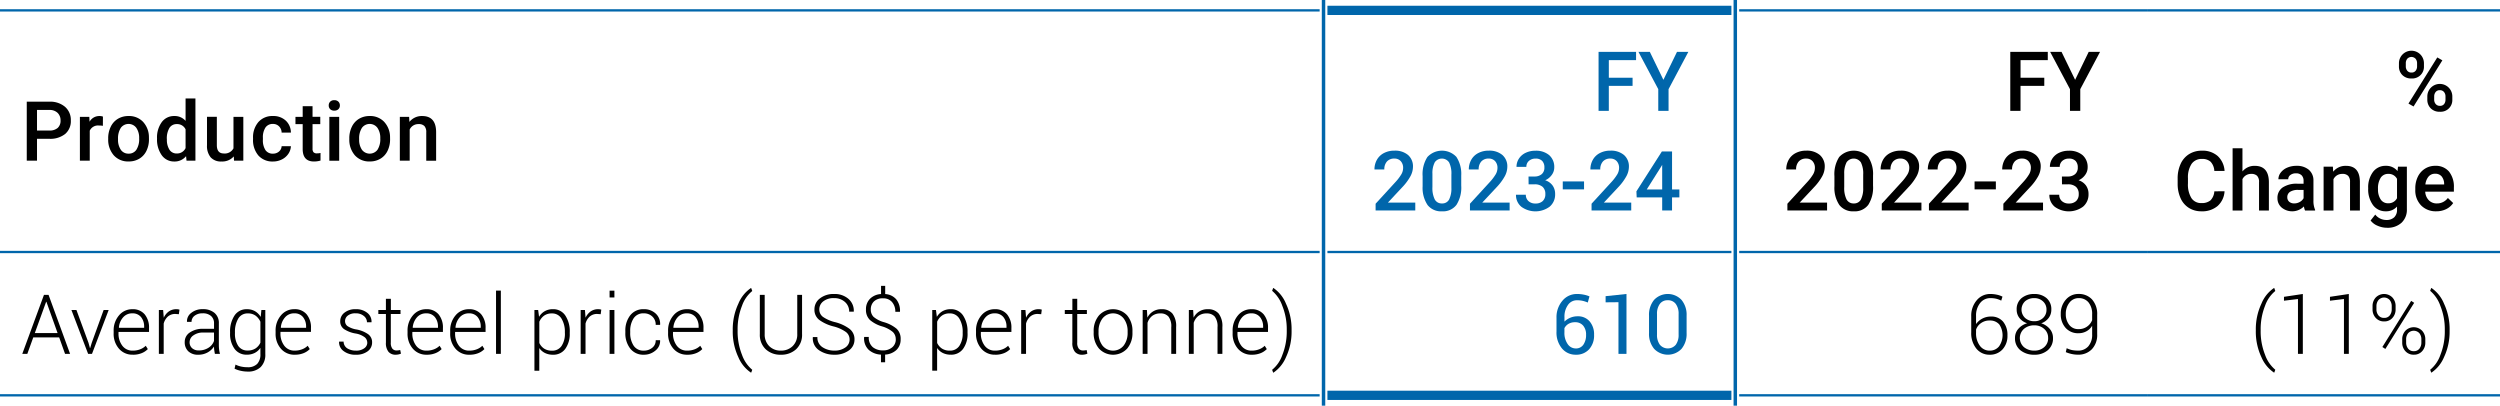 <svg xmlns="http://www.w3.org/2000/svg" xmlns:xlink="http://www.w3.org/1999/xlink" width="540" height="87.63" viewBox="0 0 540 87.63">
  <defs>
    <clipPath id="clip-path">
      <rect id="Rectangle_66836" data-name="Rectangle 66836" width="540" height="87.63" fill="none"/>
    </clipPath>
  </defs>
  <g id="Group_150566" data-name="Group 150566" transform="translate(-128 -3422)">
    <g id="Group_150368" data-name="Group 150368" transform="translate(128 3422)">
      <g id="Group_150359" data-name="Group 150359" transform="translate(0 0)">
        <g id="Group_150358" data-name="Group 150358" clip-path="url(#clip-path)">
          <line id="Line_1073" data-name="Line 1073" x2="285.042" transform="translate(0 2.241)" fill="none" stroke="#0066ab" stroke-miterlimit="10" stroke-width="0.5"/>
        </g>
      </g>
      <line id="Line_1074" data-name="Line 1074" x2="88.101" transform="translate(375.664 2.241)" fill="none" stroke="#0066ab" stroke-miterlimit="10" stroke-width="0.5"/>
      <g id="Group_150361" data-name="Group 150361" transform="translate(0 0)">
        <g id="Group_150360" data-name="Group 150360" clip-path="url(#clip-path)">
          <line id="Line_1075" data-name="Line 1075" x2="285.042" transform="translate(0 54.433)" fill="none" stroke="#0066ab" stroke-miterlimit="10" stroke-width="0.5"/>
        </g>
      </g>
      <line id="Line_1076" data-name="Line 1076" x2="88.101" transform="translate(375.664 54.433)" fill="none" stroke="#0066ab" stroke-miterlimit="10" stroke-width="0.5"/>
      <g id="Group_150363" data-name="Group 150363" transform="translate(0 0)">
        <g id="Group_150362" data-name="Group 150362" clip-path="url(#clip-path)">
          <line id="Line_1077" data-name="Line 1077" x2="87.26" transform="translate(286.723 2.241)" fill="none" stroke="#0066ab" stroke-miterlimit="10" stroke-width="2"/>
          <line id="Line_1078" data-name="Line 1078" y1="54.431" transform="translate(285.882 0.001)" fill="none" stroke="#0066ab" stroke-miterlimit="10" stroke-width="0.75"/>
          <line id="Line_1079" data-name="Line 1079" y1="54.431" transform="translate(374.824 0.001)" fill="none" stroke="#0066ab" stroke-miterlimit="10" stroke-width="0.75"/>
        </g>
      </g>
      <line id="Line_1080" data-name="Line 1080" x2="87.26" transform="translate(286.723 54.433)" fill="none" stroke="#0066ab" stroke-miterlimit="10" stroke-width="0.5"/>
      <g id="Group_150365" data-name="Group 150365" transform="translate(0 0)">
        <g id="Group_150364" data-name="Group 150364" clip-path="url(#clip-path)">
          <line id="Line_1081" data-name="Line 1081" x2="76.236" transform="translate(463.765 2.241)" fill="none" stroke="#0066ab" stroke-miterlimit="10" stroke-width="0.5"/>
          <line id="Line_1082" data-name="Line 1082" y1="33.199" transform="translate(285.882 54.431)" fill="none" stroke="#0066ab" stroke-miterlimit="10" stroke-width="0.75"/>
          <line id="Line_1083" data-name="Line 1083" y1="33.199" transform="translate(374.824 54.431)" fill="none" stroke="#0066ab" stroke-miterlimit="10" stroke-width="0.75"/>
          <line id="Line_1084" data-name="Line 1084" x2="76.236" transform="translate(463.765 54.433)" fill="none" stroke="#0066ab" stroke-miterlimit="10" stroke-width="0.5"/>
          <line id="Line_1085" data-name="Line 1085" x2="285.042" transform="translate(0 85.389)" fill="none" stroke="#0066ab" stroke-miterlimit="10" stroke-width="0.5"/>
        </g>
      </g>
      <line id="Line_1086" data-name="Line 1086" x2="88.101" transform="translate(375.664 85.389)" fill="none" stroke="#0066ab" stroke-miterlimit="10" stroke-width="0.5"/>
      <g id="Group_150367" data-name="Group 150367" transform="translate(0 0)">
        <g id="Group_150366" data-name="Group 150366" clip-path="url(#clip-path)">
          <line id="Line_1087" data-name="Line 1087" x2="76.236" transform="translate(463.765 85.389)" fill="none" stroke="#0066ab" stroke-miterlimit="10" stroke-width="0.5"/>
          <line id="Line_1088" data-name="Line 1088" x2="87.26" transform="translate(286.723 85.389)" fill="none" stroke="#0066ab" stroke-miterlimit="10" stroke-width="2"/>
          <path id="Path_11223" data-name="Path 11223" d="M4.793,17.819v4.727H2.579V9.8H7.454a4.932,4.932,0,0,1,3.393,1.112A3.741,3.741,0,0,1,12.1,13.857a3.623,3.623,0,0,1-1.23,2.92,5.171,5.171,0,0,1-3.445,1.042Zm0-1.786h2.66a2.622,2.622,0,0,0,1.8-.556,2.045,2.045,0,0,0,.623-1.607,2.2,2.2,0,0,0-.632-1.65,2.419,2.419,0,0,0-1.732-.634H4.793Z" transform="translate(3.201 12.163)"/>
          <path id="Path_11224" data-name="Path 11224" d="M12.665,13.3a5.228,5.228,0,0,0-.867-.069,1.953,1.953,0,0,0-1.97,1.121v6.477H7.7V11.358H9.732l.054,1.058a2.4,2.4,0,0,1,2.136-1.233,2.014,2.014,0,0,1,.753.121Z" transform="translate(9.558 13.88)"/>
          <path id="Path_11225" data-name="Path 11225" d="M10.427,16.006a5.586,5.586,0,0,1,.551-2.508,4.021,4.021,0,0,1,1.549-1.717,4.375,4.375,0,0,1,2.295-.6,4.134,4.134,0,0,1,3.111,1.233,4.857,4.857,0,0,1,1.293,3.274l.007.5a5.635,5.635,0,0,1-.538,2.5,3.985,3.985,0,0,1-1.54,1.708,4.392,4.392,0,0,1-2.315.6,4.108,4.108,0,0,1-3.209-1.333,5.105,5.105,0,0,1-1.2-3.559Zm2.127.184a3.807,3.807,0,0,0,.605,2.288,1.957,1.957,0,0,0,1.681.829,1.945,1.945,0,0,0,1.676-.84,4.224,4.224,0,0,0,.6-2.461,3.78,3.78,0,0,0-.616-2.277,2.082,2.082,0,0,0-3.333-.013,4.147,4.147,0,0,0-.612,2.474" transform="translate(12.942 13.88)"/>
          <path id="Path_11226" data-name="Path 11226" d="M15.134,18.129a5.628,5.628,0,0,1,1.015-3.514,3.249,3.249,0,0,1,2.723-1.327A3.084,3.084,0,0,1,21.3,14.339V9.487h2.129V22.936H21.506l-.1-.982a3.144,3.144,0,0,1-2.55,1.156,3.24,3.24,0,0,1-2.692-1.34,5.835,5.835,0,0,1-1.026-3.642m2.127.184a3.95,3.95,0,0,0,.554,2.255,1.8,1.8,0,0,0,1.58.809A2.007,2.007,0,0,0,21.3,20.213V16.168a1.983,1.983,0,0,0-1.892-1.139,1.817,1.817,0,0,0-1.591.818,4.37,4.37,0,0,0-.56,2.465" transform="translate(18.784 11.775)"/>
          <path id="Path_11227" data-name="Path 11227" d="M25.737,19.806a3.3,3.3,0,0,1-2.66,1.1,2.946,2.946,0,0,1-2.335-.9A3.842,3.842,0,0,1,19.95,17.4V11.26h2.127v6.112q0,1.805,1.5,1.8a2.105,2.105,0,0,0,2.093-1.112v-6.8h2.127v9.473H25.788Z" transform="translate(24.761 13.976)"/>
          <path id="Path_11228" data-name="Path 11228" d="M28.68,19.307A1.923,1.923,0,0,0,30,18.843a1.594,1.594,0,0,0,.56-1.147h2a3.116,3.116,0,0,1-.551,1.652,3.609,3.609,0,0,1-1.4,1.212,4.19,4.19,0,0,1-1.907.446,4.051,4.051,0,0,1-3.153-1.286,5.111,5.111,0,0,1-1.163-3.555v-.22a5.02,5.02,0,0,1,1.156-3.463,4,4,0,0,1,3.151-1.3,3.885,3.885,0,0,1,2.752.984,3.52,3.52,0,0,1,1.116,2.589h-2a1.955,1.955,0,0,0-.556-1.34,1.793,1.793,0,0,0-1.327-.524,1.869,1.869,0,0,0-1.593.749,3.813,3.813,0,0,0-.569,2.27v.343a3.886,3.886,0,0,0,.556,2.3,1.873,1.873,0,0,0,1.607.758" transform="translate(30.272 13.88)"/>
          <path id="Path_11229" data-name="Path 11229" d="M32.165,10.234v2.3h1.67v1.576h-1.67V19.4a1.158,1.158,0,0,0,.213.782.984.984,0,0,0,.764.242,3.307,3.307,0,0,0,.746-.087v1.645a5.236,5.236,0,0,1-1.4.2q-2.454,0-2.452-2.705V14.111h-1.56V12.536h1.56v-2.3Z" transform="translate(35.344 12.702)"/>
          <path id="Path_11230" data-name="Path 11230" d="M31.682,10.794a1.121,1.121,0,0,1,.312-.814,1.176,1.176,0,0,1,.888-.325,1.2,1.2,0,0,1,.894.325,1.123,1.123,0,0,1,.314.814,1.1,1.1,0,0,1-.314.8,1.2,1.2,0,0,1-.894.318,1.182,1.182,0,0,1-.888-.318,1.1,1.1,0,0,1-.312-.8m2.259,11.934H31.814V13.254h2.127Z" transform="translate(39.323 11.984)"/>
          <path id="Path_11231" data-name="Path 11231" d="M33.666,16.006a5.586,5.586,0,0,1,.551-2.508,4.021,4.021,0,0,1,1.549-1.717,4.375,4.375,0,0,1,2.295-.6,4.134,4.134,0,0,1,3.111,1.233,4.857,4.857,0,0,1,1.293,3.274l.007.5a5.635,5.635,0,0,1-.538,2.5,3.985,3.985,0,0,1-1.54,1.708,4.392,4.392,0,0,1-2.315.6A4.108,4.108,0,0,1,34.87,19.67a5.105,5.105,0,0,1-1.2-3.559Zm2.127.184a3.807,3.807,0,0,0,.605,2.288,2.105,2.105,0,0,0,3.357-.011,4.224,4.224,0,0,0,.6-2.461,3.78,3.78,0,0,0-.616-2.277,2.082,2.082,0,0,0-3.333-.013,4.147,4.147,0,0,0-.612,2.474" transform="translate(41.785 13.88)"/>
          <path id="Path_11232" data-name="Path 11232" d="M40.541,11.358l.061,1.094a3.412,3.412,0,0,1,2.759-1.269q2.958,0,3.012,3.389v6.26H44.243V14.693a1.942,1.942,0,0,0-.388-1.333,1.645,1.645,0,0,0-1.275-.435,2.049,2.049,0,0,0-1.916,1.165v6.741H38.535V11.358Z" transform="translate(47.829 13.88)"/>
          <path id="Path_11233" data-name="Path 11233" d="M161.411,12.345h-5.13v5.4h-2.214V5h8.1V6.787h-5.883v3.79h5.13Z" transform="translate(191.223 6.207)" fill="#0066ab"/>
          <path id="Path_11234" data-name="Path 11234" d="M163.3,11.04,166.236,5h2.45l-4.272,8.053v4.693h-2.223V13.053L157.91,5h2.459Z" transform="translate(195.994 6.206)" fill="#0066ab"/>
          <path id="Path_11235" data-name="Path 11235" d="M141.285,27.444h-8.57V25.982l4.245-4.633a10.487,10.487,0,0,0,1.309-1.71,2.756,2.756,0,0,0,.39-1.381,2.1,2.1,0,0,0-.511-1.47,1.787,1.787,0,0,0-1.381-.56,2.044,2.044,0,0,0-1.6.63,2.485,2.485,0,0,0-.569,1.726h-2.129a4.193,4.193,0,0,1,.531-2.1,3.648,3.648,0,0,1,1.515-1.448,4.8,4.8,0,0,1,2.27-.518,4.322,4.322,0,0,1,2.929.932,3.239,3.239,0,0,1,1.071,2.58,4.378,4.378,0,0,1-.538,2,11.429,11.429,0,0,1-1.764,2.378l-3.117,3.335h5.919Z" transform="translate(164.416 18.023)" fill="#0066ab"/>
          <path id="Path_11236" data-name="Path 11236" d="M145.451,22.076a6.951,6.951,0,0,1-1.029,4.146,3.625,3.625,0,0,1-3.129,1.4,3.683,3.683,0,0,1-3.113-1.36,6.65,6.65,0,0,1-1.071-4.032V20.021a6.843,6.843,0,0,1,1.029-4.124,4.286,4.286,0,0,1,6.26-.036,6.66,6.66,0,0,1,1.053,4.009Zm-2.127-2.38a5.39,5.39,0,0,0-.491-2.631,1.873,1.873,0,0,0-3.091-.043,5,5,0,0,0-.515,2.472v2.889a5.527,5.527,0,0,0,.5,2.663,1.674,1.674,0,0,0,1.567.874,1.648,1.648,0,0,0,1.515-.809,5.236,5.236,0,0,0,.516-2.535Z" transform="translate(170.176 18.023)" fill="#0066ab"/>
          <path id="Path_11237" data-name="Path 11237" d="M150.378,27.444h-8.57V25.982l4.245-4.633a10.491,10.491,0,0,0,1.309-1.71,2.756,2.756,0,0,0,.39-1.381,2.1,2.1,0,0,0-.511-1.47,1.787,1.787,0,0,0-1.381-.56,2.044,2.044,0,0,0-1.6.63,2.485,2.485,0,0,0-.569,1.726h-2.129a4.193,4.193,0,0,1,.531-2.1,3.648,3.648,0,0,1,1.515-1.448,4.8,4.8,0,0,1,2.27-.518,4.322,4.322,0,0,1,2.929.932,3.239,3.239,0,0,1,1.071,2.58,4.378,4.378,0,0,1-.538,2,11.431,11.431,0,0,1-1.764,2.378l-3.117,3.335h5.919Z" transform="translate(175.702 18.023)" fill="#0066ab"/>
          <path id="Path_11238" data-name="Path 11238" d="M148.824,20.1h1.3a2.3,2.3,0,0,0,1.553-.509,1.806,1.806,0,0,0,.574-1.443,1.975,1.975,0,0,0-.477-1.414,1.912,1.912,0,0,0-1.457-.5,2.034,2.034,0,0,0-1.41.5,1.652,1.652,0,0,0-.551,1.291h-2.127a3.225,3.225,0,0,1,.52-1.786,3.514,3.514,0,0,1,1.455-1.255,4.734,4.734,0,0,1,2.087-.45,4.384,4.384,0,0,1,3,.957,3.371,3.371,0,0,1,1.091,2.667,2.694,2.694,0,0,1-.549,1.616,3.431,3.431,0,0,1-1.412,1.141,3.134,3.134,0,0,1,1.6,1.13,3.077,3.077,0,0,1,.549,1.84,3.417,3.417,0,0,1-1.179,2.73,5.17,5.17,0,0,1-6.1.036,3.232,3.232,0,0,1-1.174-2.609h2.127a1.777,1.777,0,0,0,.565,1.365,2.136,2.136,0,0,0,1.52.527,2.2,2.2,0,0,0,1.558-.527,1.971,1.971,0,0,0,.569-1.522,2,2,0,0,0-.594-1.551,2.553,2.553,0,0,0-1.768-.542h-1.253Z" transform="translate(181.337 18.024)" fill="#0066ab"/>
          <rect id="Rectangle_66840" data-name="Rectangle 66840" width="4.597" height="1.717" transform="translate(337.557 39.189)" fill="#0066ab"/>
          <path id="Path_11239" data-name="Path 11239" d="M162.1,27.444h-8.57V25.982l4.245-4.633a10.491,10.491,0,0,0,1.309-1.71,2.756,2.756,0,0,0,.39-1.381,2.1,2.1,0,0,0-.511-1.47,1.787,1.787,0,0,0-1.381-.56,2.044,2.044,0,0,0-1.6.63,2.485,2.485,0,0,0-.569,1.726H153.28a4.193,4.193,0,0,1,.531-2.1,3.648,3.648,0,0,1,1.515-1.448,4.8,4.8,0,0,1,2.27-.518,4.322,4.322,0,0,1,2.929.932,3.239,3.239,0,0,1,1.071,2.58,4.378,4.378,0,0,1-.538,2A11.43,11.43,0,0,1,159.3,22.41l-3.117,3.335H162.1Z" transform="translate(190.247 18.023)" fill="#0066ab"/>
          <path id="Path_11240" data-name="Path 11240" d="M165.41,22.8h1.585V24.51H165.41v2.835h-2.129V24.51h-5.507l-.06-1.3,5.5-8.615h2.2Zm-5.464,0h3.335V17.48l-.157.28Z" transform="translate(195.751 18.121)" fill="#0066ab"/>
          <path id="Path_11241" data-name="Path 11241" d="M201.091,12.345h-5.13v5.4h-2.214V5h8.1V6.787h-5.883v3.79h5.13Z" transform="translate(240.474 6.207)"/>
          <path id="Path_11242" data-name="Path 11242" d="M202.983,11.04,205.916,5h2.45l-4.272,8.053v4.693h-2.223V13.053L197.591,5h2.459Z" transform="translate(245.244 6.206)"/>
          <path id="Path_11243" data-name="Path 11243" d="M180.973,27.444H172.4V25.982l4.245-4.633a10.491,10.491,0,0,0,1.309-1.71,2.756,2.756,0,0,0,.39-1.381,2.1,2.1,0,0,0-.511-1.47,1.787,1.787,0,0,0-1.381-.56,2.044,2.044,0,0,0-1.6.63,2.485,2.485,0,0,0-.569,1.726h-2.129a4.193,4.193,0,0,1,.531-2.1,3.648,3.648,0,0,1,1.515-1.448,4.8,4.8,0,0,1,2.27-.518,4.322,4.322,0,0,1,2.929.932,3.24,3.24,0,0,1,1.071,2.58,4.378,4.378,0,0,1-.538,2,11.431,11.431,0,0,1-1.764,2.378l-3.117,3.335h5.919Z" transform="translate(213.676 18.023)"/>
          <path id="Path_11244" data-name="Path 11244" d="M185.14,22.076a6.951,6.951,0,0,1-1.029,4.146,3.625,3.625,0,0,1-3.129,1.4,3.683,3.683,0,0,1-3.113-1.36,6.65,6.65,0,0,1-1.071-4.032V20.021a6.843,6.843,0,0,1,1.029-4.124,4.286,4.286,0,0,1,6.26-.036,6.66,6.66,0,0,1,1.053,4.009Zm-2.127-2.38a5.391,5.391,0,0,0-.491-2.631,1.873,1.873,0,0,0-3.091-.043,5,5,0,0,0-.515,2.472v2.889a5.527,5.527,0,0,0,.5,2.663,1.674,1.674,0,0,0,1.567.874,1.648,1.648,0,0,0,1.515-.809,5.236,5.236,0,0,0,.515-2.535Z" transform="translate(219.437 18.023)"/>
          <path id="Path_11245" data-name="Path 11245" d="M190.067,27.444H181.5V25.982l4.245-4.633a10.49,10.49,0,0,0,1.309-1.71,2.756,2.756,0,0,0,.39-1.381,2.1,2.1,0,0,0-.511-1.47,1.787,1.787,0,0,0-1.381-.56,2.044,2.044,0,0,0-1.6.63,2.485,2.485,0,0,0-.569,1.726H181.25a4.193,4.193,0,0,1,.531-2.1,3.648,3.648,0,0,1,1.515-1.448,4.8,4.8,0,0,1,2.27-.518,4.322,4.322,0,0,1,2.929.932,3.239,3.239,0,0,1,1.071,2.58,4.378,4.378,0,0,1-.538,2,11.43,11.43,0,0,1-1.764,2.378l-3.117,3.335h5.919Z" transform="translate(224.963 18.023)"/>
          <path id="Path_11246" data-name="Path 11246" d="M194.614,27.444h-8.57V25.982l4.245-4.633a10.49,10.49,0,0,0,1.309-1.71,2.756,2.756,0,0,0,.39-1.381,2.1,2.1,0,0,0-.511-1.47,1.787,1.787,0,0,0-1.381-.56,2.044,2.044,0,0,0-1.6.63,2.485,2.485,0,0,0-.569,1.726H185.8a4.193,4.193,0,0,1,.531-2.1,3.648,3.648,0,0,1,1.515-1.448,4.8,4.8,0,0,1,2.27-.518,4.322,4.322,0,0,1,2.929.932,3.239,3.239,0,0,1,1.071,2.58,4.379,4.379,0,0,1-.538,2,11.43,11.43,0,0,1-1.764,2.378l-3.117,3.335h5.919Z" transform="translate(230.607 18.023)"/>
          <rect id="Rectangle_66841" data-name="Rectangle 66841" width="4.597" height="1.717" transform="translate(426.507 39.189)"/>
          <path id="Path_11247" data-name="Path 11247" d="M201.786,27.444h-8.57V25.982l4.245-4.633a10.494,10.494,0,0,0,1.309-1.71,2.756,2.756,0,0,0,.39-1.381,2.1,2.1,0,0,0-.511-1.47,1.787,1.787,0,0,0-1.381-.56,2.044,2.044,0,0,0-1.6.63,2.485,2.485,0,0,0-.569,1.726h-2.129a4.193,4.193,0,0,1,.531-2.1,3.648,3.648,0,0,1,1.515-1.448,4.8,4.8,0,0,1,2.27-.518,4.322,4.322,0,0,1,2.929.932,3.239,3.239,0,0,1,1.071,2.58,4.378,4.378,0,0,1-.538,2,11.431,11.431,0,0,1-1.764,2.378l-3.117,3.335h5.919Z" transform="translate(239.508 18.023)"/>
          <path id="Path_11248" data-name="Path 11248" d="M200.231,20.1h1.3a2.3,2.3,0,0,0,1.553-.509,1.806,1.806,0,0,0,.574-1.443,1.975,1.975,0,0,0-.477-1.414,1.912,1.912,0,0,0-1.457-.5,2.034,2.034,0,0,0-1.41.5,1.652,1.652,0,0,0-.551,1.291h-2.127a3.225,3.225,0,0,1,.52-1.786,3.514,3.514,0,0,1,1.455-1.255,4.734,4.734,0,0,1,2.087-.45,4.384,4.384,0,0,1,3,.957,3.371,3.371,0,0,1,1.091,2.667,2.694,2.694,0,0,1-.549,1.616,3.431,3.431,0,0,1-1.412,1.141,3.134,3.134,0,0,1,1.6,1.13,3.077,3.077,0,0,1,.549,1.84,3.417,3.417,0,0,1-1.179,2.73,5.17,5.17,0,0,1-6.1.036,3.232,3.232,0,0,1-1.174-2.609h2.127a1.777,1.777,0,0,0,.565,1.365,2.136,2.136,0,0,0,1.52.527,2.2,2.2,0,0,0,1.558-.527,1.971,1.971,0,0,0,.569-1.522,2,2,0,0,0-.594-1.551,2.553,2.553,0,0,0-1.768-.542h-1.253Z" transform="translate(245.142 18.024)"/>
          <path id="Path_11249" data-name="Path 11249" d="M231.206,7.554a2.7,2.7,0,1,1,5.4,0v.675a2.526,2.526,0,0,1-2.689,2.618,2.634,2.634,0,0,1-1.986-.749,2.582,2.582,0,0,1-.728-1.869Zm1.481.675a1.449,1.449,0,0,0,.318.95,1.114,1.114,0,0,0,.914.39,1.083,1.083,0,0,0,.89-.385,1.481,1.481,0,0,0,.312-.955V7.554a1.487,1.487,0,0,0-.32-.964,1.228,1.228,0,0,0-1.8,0,1.5,1.5,0,0,0-.314.964Zm1.672,8.667-1.1-.63L239.489,6.3l1.094.63Zm2.976-2.172a2.7,2.7,0,1,1,5.4,0v.684a2.523,2.523,0,0,1-2.687,2.627,2.633,2.633,0,0,1-1.988-.753,2.594,2.594,0,0,1-.726-1.874Zm1.479.684a1.448,1.448,0,0,0,.327.955,1.121,1.121,0,0,0,.908.394,1.087,1.087,0,0,0,.91-.381,1.525,1.525,0,0,0,.3-.968v-.684a1.465,1.465,0,0,0-.32-.952,1.1,1.1,0,0,0-.905-.394,1.078,1.078,0,0,0-.9.394,1.474,1.474,0,0,0-.316.952Z" transform="translate(286.967 6.104)"/>
          <path id="Path_11250" data-name="Path 11250" d="M220.008,23.294a4.606,4.606,0,0,1-1.506,3.182,5.128,5.128,0,0,1-3.492,1.143,4.969,4.969,0,0,1-2.685-.724,4.751,4.751,0,0,1-1.791-2.053,7.427,7.427,0,0,1-.657-3.088V20.562a7.437,7.437,0,0,1,.641-3.178,4.824,4.824,0,0,1,1.833-2.118,5.123,5.123,0,0,1,2.761-.744,4.927,4.927,0,0,1,3.4,1.143,4.768,4.768,0,0,1,1.5,3.234H217.8a3.144,3.144,0,0,0-.8-1.983,2.642,2.642,0,0,0-1.887-.607,2.589,2.589,0,0,0-2.219,1.056,5.282,5.282,0,0,0-.791,3.1v1.13a5.6,5.6,0,0,0,.74,3.156,2.453,2.453,0,0,0,2.167,1.087,2.876,2.876,0,0,0,1.961-.587,3.059,3.059,0,0,0,.831-1.952Z" transform="translate(260.495 18.024)"/>
          <path id="Path_11251" data-name="Path 11251" d="M217.3,19.295a3.334,3.334,0,0,1,2.636-1.208q3.029,0,3.073,3.458v6.19h-2.127V21.623a1.874,1.874,0,0,0-.426-1.387,1.731,1.731,0,0,0-1.246-.408,2.052,2.052,0,0,0-1.91,1.139v6.768h-2.127V14.288H217.3Z" transform="translate(267.07 17.734)"/>
          <path id="Path_11252" data-name="Path 11252" d="M225.458,25.631a3.264,3.264,0,0,1-.244-.885,3.577,3.577,0,0,1-4.816.244,2.6,2.6,0,0,1-.9-2.013,2.686,2.686,0,0,1,1.125-2.324,5.449,5.449,0,0,1,3.216-.809h1.3v-.623a1.657,1.657,0,0,0-.41-1.177,1.628,1.628,0,0,0-1.253-.442,1.874,1.874,0,0,0-1.19.363,1.123,1.123,0,0,0-.464.923H219.7a2.372,2.372,0,0,1,.515-1.459,3.443,3.443,0,0,1,1.405-1.062,4.931,4.931,0,0,1,1.983-.385,3.965,3.965,0,0,1,2.651.836,2.983,2.983,0,0,1,1.017,2.351v4.272a4.831,4.831,0,0,0,.359,2.039v.15ZM223.12,24.1a2.4,2.4,0,0,0,1.186-.307,2.039,2.039,0,0,0,.836-.823V21.183H224a3.117,3.117,0,0,0-1.777.412,1.331,1.331,0,0,0-.6,1.163,1.247,1.247,0,0,0,.408.977,1.575,1.575,0,0,0,1.089.363" transform="translate(272.433 19.838)"/>
          <path id="Path_11253" data-name="Path 11253" d="M225.95,16.158l.06,1.094a3.412,3.412,0,0,1,2.759-1.269q2.958,0,3.012,3.389v6.26h-2.129V19.493a1.942,1.942,0,0,0-.388-1.333,1.645,1.645,0,0,0-1.275-.435,2.049,2.049,0,0,0-1.916,1.165v6.741h-2.129V16.158Z" transform="translate(277.954 19.838)"/>
          <path id="Path_11254" data-name="Path 11254" d="M228.242,20.824A5.534,5.534,0,0,1,229.28,17.3a3.324,3.324,0,0,1,2.752-1.318,3.123,3.123,0,0,1,2.548,1.13l.1-.955h1.916v9.184a3.823,3.823,0,0,1-1.159,2.94,4.424,4.424,0,0,1-3.131,1.078,5.051,5.051,0,0,1-2.035-.435,3.593,3.593,0,0,1-1.511-1.134l1.006-1.277a3.048,3.048,0,0,0,2.416,1.165,2.36,2.36,0,0,0,1.674-.574,2.2,2.2,0,0,0,.612-1.685v-.639a3.136,3.136,0,0,1-2.452,1.024,3.324,3.324,0,0,1-2.719-1.322,5.732,5.732,0,0,1-1.053-3.66m2.118.184a3.821,3.821,0,0,0,.583,2.246,1.866,1.866,0,0,0,1.614.818,2.049,2.049,0,0,0,1.909-1.1V18.8a2.017,2.017,0,0,0-1.892-1.078,1.88,1.88,0,0,0-1.632.831,4.277,4.277,0,0,0-.583,2.452" transform="translate(283.288 19.838)"/>
          <path id="Path_11255" data-name="Path 11255" d="M237.315,25.805a4.4,4.4,0,0,1-3.279-1.273,4.62,4.62,0,0,1-1.255-3.393v-.262a5.677,5.677,0,0,1,.547-2.535,4.175,4.175,0,0,1,1.537-1.737,4.051,4.051,0,0,1,2.205-.623,3.722,3.722,0,0,1,2.99,1.235,5.231,5.231,0,0,1,1.056,3.494v.856h-6.19a2.845,2.845,0,0,0,.782,1.858,2.357,2.357,0,0,0,1.73.681,2.874,2.874,0,0,0,2.38-1.181l1.147,1.094a3.809,3.809,0,0,1-1.519,1.318,4.757,4.757,0,0,1-2.131.468m-.253-8.115a1.791,1.791,0,0,0-1.414.612,3.16,3.16,0,0,0-.686,1.708h4.052v-.157a2.569,2.569,0,0,0-.569-1.616,1.781,1.781,0,0,0-1.383-.547" transform="translate(288.922 19.836)"/>
          <path id="Path_11256" data-name="Path 11256" d="M10.115,38.678H4.521L3.235,42.233H2.148L6.832,29.487H7.82l4.65,12.746H11.384Zm-5.262-.937H9.772L7.356,30.984H7.3Zm11.6,2.12.307,1.112h.052l.334-1.112,2.573-7.1h1.087l-3.6,9.471h-.84L12.76,32.762h1.085Zm9.561,2.555a3.79,3.79,0,0,1-2.985-1.3,4.859,4.859,0,0,1-1.147-3.339V37.3a4.961,4.961,0,0,1,1.161-3.38,3.665,3.665,0,0,1,2.875-1.329,3.3,3.3,0,0,1,2.665,1.107,4.45,4.45,0,0,1,.941,2.981v.814H22.933v.289a4.29,4.29,0,0,0,.818,2.687,2.693,2.693,0,0,0,2.264,1.069,4.361,4.361,0,0,0,1.593-.285,3.489,3.489,0,0,0,1.208-.766l.446.717a3.843,3.843,0,0,1-1.309.872,4.915,4.915,0,0,1-1.939.345m-.1-8.938a2.553,2.553,0,0,0-1.988.867,3.729,3.729,0,0,0-.91,2.2l.027.054h5.426v-.22a3.214,3.214,0,0,0-.659-2.08,2.3,2.3,0,0,0-1.9-.818m10.056.184-.744-.052a2.372,2.372,0,0,0-1.625.556,3.074,3.074,0,0,0-.905,1.526v6.54H31.649V32.762h.921l.13,1.576v.105a3.407,3.407,0,0,1,1.1-1.367,2.789,2.789,0,0,1,1.647-.489,2.229,2.229,0,0,1,.657.1Zm7.786,8.57c-.065-.332-.112-.619-.143-.858a5.259,5.259,0,0,1-.049-.735,3.836,3.836,0,0,1-1.374,1.275,4.048,4.048,0,0,1-2.031.5A2.981,2.981,0,0,1,38,41.677a2.661,2.661,0,0,1-.766-2.008,2.412,2.412,0,0,1,1.112-2.057,4.876,4.876,0,0,1,2.889-.789h2.329V35.65a2.029,2.029,0,0,0-.643-1.593,2.62,2.62,0,0,0-1.815-.578A2.717,2.717,0,0,0,39.369,34a1.628,1.628,0,0,0-.661,1.322h-.97l-.018-.052a2.238,2.238,0,0,1,.914-1.878,3.8,3.8,0,0,1,2.526-.809,3.752,3.752,0,0,1,2.5.8,2.824,2.824,0,0,1,.946,2.286v4.657a8.557,8.557,0,0,0,.056.97,6.138,6.138,0,0,0,.188.937Zm-3.485-.744a3.752,3.752,0,0,0,2.093-.574,2.864,2.864,0,0,0,1.2-1.475V37.629H41.23a3.476,3.476,0,0,0-2.109.607,1.776,1.776,0,0,0-.831,1.466,1.681,1.681,0,0,0,.529,1.3,2.061,2.061,0,0,0,1.457.491m6.757-3.913a6.189,6.189,0,0,1,.959-3.628,3.085,3.085,0,0,1,2.674-1.36,3.422,3.422,0,0,1,1.753.433,3.484,3.484,0,0,1,1.226,1.23l.148-1.488h.849v9.525a3.747,3.747,0,0,1-1,2.793,3.874,3.874,0,0,1-2.828.979,6.9,6.9,0,0,1-1.459-.166A5.654,5.654,0,0,1,48,45.438l.2-.885a5.323,5.323,0,0,0,1.212.426,6.269,6.269,0,0,0,1.378.143A2.778,2.778,0,0,0,52.89,44.4a2.949,2.949,0,0,0,.69-2.118v-1.34a3.254,3.254,0,0,1-1.221,1.089,3.662,3.662,0,0,1-1.71.381,3.139,3.139,0,0,1-2.658-1.269,5.493,5.493,0,0,1-.959-3.389Zm1.051.184a4.775,4.775,0,0,0,.693,2.732,2.341,2.341,0,0,0,2.075,1.015,2.97,2.97,0,0,0,1.676-.45,3.008,3.008,0,0,0,1.053-1.239V35.3a3.32,3.32,0,0,0-1.02-1.3,2.723,2.723,0,0,0-1.694-.5,2.287,2.287,0,0,0-2.082,1.139,5.524,5.524,0,0,0-.7,2.94Zm12.911,4.657a3.79,3.79,0,0,1-2.985-1.3,4.859,4.859,0,0,1-1.147-3.339V37.3a4.961,4.961,0,0,1,1.161-3.38A3.665,3.665,0,0,1,60.9,32.587a3.3,3.3,0,0,1,2.665,1.107,4.45,4.45,0,0,1,.941,2.981v.814H57.913v.289a4.29,4.29,0,0,0,.818,2.687,2.693,2.693,0,0,0,2.264,1.069,4.361,4.361,0,0,0,1.593-.285,3.489,3.489,0,0,0,1.208-.766l.446.717a3.843,3.843,0,0,1-1.309.872,4.915,4.915,0,0,1-1.939.345m-.1-8.938a2.556,2.556,0,0,0-1.988.867,3.729,3.729,0,0,0-.91,2.2l.027.054h5.428v-.22a3.215,3.215,0,0,0-.661-2.08,2.3,2.3,0,0,0-1.9-.818M76.66,39.808a1.516,1.516,0,0,0-.549-1.159,4.476,4.476,0,0,0-1.972-.811,6.484,6.484,0,0,1-2.5-.957,2,2,0,0,1-.818-1.7,2.3,2.3,0,0,1,.914-1.838,3.687,3.687,0,0,1,2.42-.753,3.784,3.784,0,0,1,2.53.8,2.361,2.361,0,0,1,.9,1.974l-.018.052H76.6a1.74,1.74,0,0,0-.67-1.356,2.613,2.613,0,0,0-1.773-.578,2.554,2.554,0,0,0-1.715.5,1.5,1.5,0,0,0-.578,1.163,1.358,1.358,0,0,0,.5,1.074,4.886,4.886,0,0,0,1.974.749,6.406,6.406,0,0,1,2.517,1.024,2.111,2.111,0,0,1,.852,1.768,2.316,2.316,0,0,1-.957,1.921,4.037,4.037,0,0,1-2.535.74,4.1,4.1,0,0,1-2.71-.823,2.327,2.327,0,0,1-.932-1.961l.018-.052h.961a1.743,1.743,0,0,0,.836,1.488,3.491,3.491,0,0,0,1.827.464,2.872,2.872,0,0,0,1.8-.509,1.5,1.5,0,0,0,.657-1.217m5.09-9.471v2.425h2.084v.858H81.75v6.17a2.024,2.024,0,0,0,.336,1.318,1.128,1.128,0,0,0,.9.39,2.885,2.885,0,0,0,.372-.022,4.261,4.261,0,0,0,.424-.074l.157.78a2.244,2.244,0,0,1-.52.17,2.9,2.9,0,0,1-.616.065,1.964,1.964,0,0,1-1.555-.63,2.973,2.973,0,0,1-.556-2V33.62H79.054v-.858H80.69V30.337Zm7.734,12.08a3.79,3.79,0,0,1-2.985-1.3,4.859,4.859,0,0,1-1.147-3.339V37.3a4.961,4.961,0,0,1,1.161-3.38,3.668,3.668,0,0,1,2.875-1.329,3.3,3.3,0,0,1,2.665,1.107,4.45,4.45,0,0,1,.941,2.981v.814H86.4v.289a4.29,4.29,0,0,0,.818,2.687,2.693,2.693,0,0,0,2.264,1.069,4.361,4.361,0,0,0,1.593-.285,3.489,3.489,0,0,0,1.208-.766l.446.717a3.843,3.843,0,0,1-1.309.872,4.914,4.914,0,0,1-1.939.345m-.1-8.938a2.556,2.556,0,0,0-1.988.867,3.729,3.729,0,0,0-.91,2.2l.027.054h5.428v-.22a3.215,3.215,0,0,0-.661-2.08,2.3,2.3,0,0,0-1.9-.818m9.33,8.938a3.79,3.79,0,0,1-2.985-1.3,4.859,4.859,0,0,1-1.147-3.339V37.3a4.961,4.961,0,0,1,1.161-3.38,3.665,3.665,0,0,1,2.875-1.329,3.3,3.3,0,0,1,2.665,1.107,4.45,4.45,0,0,1,.941,2.981v.814H95.636v.289a4.29,4.29,0,0,0,.818,2.687,2.693,2.693,0,0,0,2.264,1.069,4.361,4.361,0,0,0,1.593-.285,3.489,3.489,0,0,0,1.208-.766l.446.717a3.843,3.843,0,0,1-1.309.872,4.915,4.915,0,0,1-1.939.345m-.1-8.938a2.556,2.556,0,0,0-1.988.867,3.729,3.729,0,0,0-.91,2.2l.027.054h5.428v-.22a3.215,3.215,0,0,0-.661-2.08,2.3,2.3,0,0,0-1.9-.818m6.905,8.754h-1.042V28.575h1.042Zm14.879-4.473a5.457,5.457,0,0,1-.964,3.393,3.15,3.15,0,0,1-2.654,1.264,3.819,3.819,0,0,1-1.737-.377,3.188,3.188,0,0,1-1.221-1.067v4.9h-1.051V32.762h.807l.193,1.479A3.388,3.388,0,0,1,115,33.019a3.481,3.481,0,0,1,1.768-.433,3.088,3.088,0,0,1,2.669,1.36,6.157,6.157,0,0,1,.964,3.628Zm-1.051-.184a5.442,5.442,0,0,0-.717-2.94,2.331,2.331,0,0,0-2.1-1.139,2.745,2.745,0,0,0-1.7.5,3.15,3.15,0,0,0-1,1.3v4.585a2.922,2.922,0,0,0,1.042,1.215,3.017,3.017,0,0,0,1.681.442,2.381,2.381,0,0,0,2.089-1.033,4.741,4.741,0,0,0,.713-2.741Zm7.737-3.913-.744-.052a2.362,2.362,0,0,0-1.623.556,3.061,3.061,0,0,0-.908,1.526v6.54h-1.051V32.762h.921l.13,1.576v.105a3.426,3.426,0,0,1,1.1-1.367,2.789,2.789,0,0,1,1.647-.489,2.23,2.23,0,0,1,.657.1Zm2.963-3.615h-1.042v-1.47h1.042Zm0,12.185h-1.042V32.759h1.042Zm6.363-.7a2.842,2.842,0,0,0,1.782-.6,1.965,1.965,0,0,0,.775-1.654h.937l.018.052a2.646,2.646,0,0,1-1.033,2.2,3.77,3.77,0,0,1-2.479.883,3.551,3.551,0,0,1-2.945-1.329,5.316,5.316,0,0,1-1.056-3.407v-.368a5.323,5.323,0,0,1,1.051-3.4,3.541,3.541,0,0,1,2.943-1.329,3.631,3.631,0,0,1,2.537.919,3.006,3.006,0,0,1,.982,2.416l-.018.052h-.937a2.341,2.341,0,0,0-.744-1.815,2.6,2.6,0,0,0-1.82-.679,2.48,2.48,0,0,0-2.217,1.094,4.856,4.856,0,0,0-.726,2.741v.368a4.88,4.88,0,0,0,.726,2.761,2.485,2.485,0,0,0,2.223,1.091m9.366.883a3.79,3.79,0,0,1-2.985-1.3,4.859,4.859,0,0,1-1.147-3.339V37.3a4.961,4.961,0,0,1,1.161-3.38,3.668,3.668,0,0,1,2.875-1.329,3.3,3.3,0,0,1,2.667,1.107,4.461,4.461,0,0,1,.939,2.981v.814H142.7v.289a4.29,4.29,0,0,0,.818,2.687,2.693,2.693,0,0,0,2.264,1.069,4.361,4.361,0,0,0,1.593-.285,3.488,3.488,0,0,0,1.208-.766l.446.717a3.843,3.843,0,0,1-1.309.872,4.914,4.914,0,0,1-1.939.345m-.1-8.938a2.556,2.556,0,0,0-1.988.867,3.743,3.743,0,0,0-.91,2.2l.027.054h5.428v-.22a3.215,3.215,0,0,0-.661-2.08,2.3,2.3,0,0,0-1.9-.818m9.931,3.606a12.949,12.949,0,0,1,1.217-5.7,7.488,7.488,0,0,1,2.714-3.377l.054.009.226.639a7.142,7.142,0,0,0-2.214,3.2,13.6,13.6,0,0,0-.946,5.2v.175a13.59,13.59,0,0,0,.946,5.2,7.416,7.416,0,0,0,2.214,3.238l-.226.614h-.054a7.556,7.556,0,0,1-2.723-3.344,12.892,12.892,0,0,1-1.208-5.726Zm14.971-7.6v8.465a4.235,4.235,0,0,1-1.286,3.283,4.7,4.7,0,0,1-3.31,1.181,4.572,4.572,0,0,1-3.261-1.186,4.277,4.277,0,0,1-1.264-3.279V29.487h1.049v8.465a3.516,3.516,0,0,0,.977,2.613,3.4,3.4,0,0,0,2.5.968,3.526,3.526,0,0,0,2.557-.964,3.465,3.465,0,0,0,1-2.618V29.487Zm10.262,9.646a2,2,0,0,0-.78-1.618,7.913,7.913,0,0,0-2.642-1.2,8.882,8.882,0,0,1-3.1-1.4,2.735,2.735,0,0,1-1.065-2.273,2.928,2.928,0,0,1,1.192-2.4,4.743,4.743,0,0,1,3.037-.941,4.5,4.5,0,0,1,3.126,1.062,3.37,3.37,0,0,1,1.145,2.7l-.018.054h-.979a2.712,2.712,0,0,0-.914-2.093,3.376,3.376,0,0,0-2.36-.831,3.528,3.528,0,0,0-2.333.706,2.167,2.167,0,0,0-.845,1.728,1.973,1.973,0,0,0,.766,1.6,7.854,7.854,0,0,0,2.7,1.17,8.809,8.809,0,0,1,3.073,1.443,2.785,2.785,0,0,1,1.06,2.277,2.833,2.833,0,0,1-1.239,2.394,5.145,5.145,0,0,1-3.122.905,5.674,5.674,0,0,1-3.283-.957,3.085,3.085,0,0,1-1.356-2.8l.018-.054h.97a2.448,2.448,0,0,0,1.114,2.2,4.564,4.564,0,0,0,2.537.722,3.955,3.955,0,0,0,2.382-.67,2.052,2.052,0,0,0,.919-1.73m9.971-.043a2.1,2.1,0,0,0-.63-1.576,6.4,6.4,0,0,0-2.223-1.183,7.063,7.063,0,0,1-2.7-1.392,2.971,2.971,0,0,1-.876-2.293,3.153,3.153,0,0,1,.876-2.311,3.6,3.6,0,0,1,2.38-1.015V27.553h.894v1.768a3.38,3.38,0,0,1,2.376,1.127,3.871,3.871,0,0,1,.818,2.663l-.016.045h-.991a3.112,3.112,0,0,0-.7-2.1,2.441,2.441,0,0,0-1.952-.814,2.67,2.67,0,0,0-1.97.672,2.324,2.324,0,0,0-.675,1.717,2.2,2.2,0,0,0,.594,1.607,5.962,5.962,0,0,0,2.295,1.168A7.5,7.5,0,0,1,191,36.809a2.925,2.925,0,0,1,.872,2.264,3.065,3.065,0,0,1-.905,2.32,3.9,3.9,0,0,1-2.447,1v1.663h-.894V42.4A4.267,4.267,0,0,1,185,41.388a3.381,3.381,0,0,1-1.013-2.761l.027-.054h.982a2.652,2.652,0,0,0,.883,2.234,3.392,3.392,0,0,0,2.136.681,2.968,2.968,0,0,0,2.053-.677,2.206,2.206,0,0,0,.758-1.721m15.5-1.331a5.456,5.456,0,0,1-.964,3.393,3.148,3.148,0,0,1-2.651,1.264,3.822,3.822,0,0,1-1.739-.377,3.2,3.2,0,0,1-1.221-1.067v4.9H198.7V32.762h.8l.193,1.479a3.405,3.405,0,0,1,1.226-1.221,3.482,3.482,0,0,1,1.768-.433,3.086,3.086,0,0,1,2.669,1.36,6.156,6.156,0,0,1,.964,3.628Zm-1.051-.184a5.442,5.442,0,0,0-.717-2.94,2.331,2.331,0,0,0-2.1-1.139,2.733,2.733,0,0,0-1.7.5,3.136,3.136,0,0,0-1,1.3v4.585a2.939,2.939,0,0,0,1.042,1.215,3.017,3.017,0,0,0,1.681.442A2.379,2.379,0,0,0,204.56,40.5a4.74,4.74,0,0,0,.713-2.741Zm7.01,4.841a3.79,3.79,0,0,1-2.985-1.3,4.859,4.859,0,0,1-1.147-3.339V37.3a4.961,4.961,0,0,1,1.161-3.38,3.668,3.668,0,0,1,2.875-1.329,3.3,3.3,0,0,1,2.667,1.107,4.45,4.45,0,0,1,.941,2.981v.814H209.2v.289a4.29,4.29,0,0,0,.818,2.687,2.693,2.693,0,0,0,2.264,1.069,4.361,4.361,0,0,0,1.593-.285,3.489,3.489,0,0,0,1.208-.766l.446.717a3.843,3.843,0,0,1-1.309.872,4.915,4.915,0,0,1-1.939.345m-.1-8.938a2.556,2.556,0,0,0-1.988.867,3.743,3.743,0,0,0-.91,2.2l.027.054h5.428v-.22a3.215,3.215,0,0,0-.661-2.08,2.3,2.3,0,0,0-1.9-.818m10.056.184-.744-.052a2.362,2.362,0,0,0-1.623.556,3.061,3.061,0,0,0-.908,1.526v6.54h-1.049V32.762h.919l.13,1.576v.105a3.412,3.412,0,0,1,1.1-1.367,2.777,2.777,0,0,1,1.645-.489,2.23,2.23,0,0,1,.657.1Zm7.784-3.326v2.425h2.084v.858h-2.084v6.17a2.01,2.01,0,0,0,.338,1.318,1.123,1.123,0,0,0,.9.39,2.861,2.861,0,0,0,.372-.022,4.262,4.262,0,0,0,.424-.074l.159.78a2.266,2.266,0,0,1-.522.17,2.9,2.9,0,0,1-.616.065,1.956,1.956,0,0,1-1.553-.63,2.96,2.96,0,0,1-.558-2V33.62H227.33v-.858h1.636V30.337Zm3.55,7.019a5.1,5.1,0,0,1,1.147-3.431,4.128,4.128,0,0,1,6.085,0,5.094,5.094,0,0,1,1.145,3.431v.289a5.112,5.112,0,0,1-1.141,3.438,4.142,4.142,0,0,1-6.089,0,5.093,5.093,0,0,1-1.147-3.438Zm1.051.289a4.509,4.509,0,0,0,.831,2.768,2.938,2.938,0,0,0,4.617,0,4.5,4.5,0,0,0,.836-2.768v-.289a4.475,4.475,0,0,0-.84-2.748,2.919,2.919,0,0,0-4.612,0,4.5,4.5,0,0,0-.831,2.748Zm10.451-4.884.1,1.645a3.283,3.283,0,0,1,3.064-1.82,2.92,2.92,0,0,1,2.346.941,4.452,4.452,0,0,1,.8,2.936v5.769h-1.051v-5.76a3.426,3.426,0,0,0-.607-2.3A2.2,2.2,0,0,0,248,33.5a2.8,2.8,0,0,0-1.809.551,3.069,3.069,0,0,0-.993,1.479v6.706H244.15V32.762Zm9.987,0,.1,1.645a3.283,3.283,0,0,1,3.064-1.82,2.92,2.92,0,0,1,2.347.941,4.452,4.452,0,0,1,.8,2.936v5.769h-1.049v-5.76a3.425,3.425,0,0,0-.61-2.3,2.2,2.2,0,0,0-1.728-.675,2.8,2.8,0,0,0-1.809.551,3.069,3.069,0,0,0-.993,1.479v6.706h-1.051V32.762Zm12.656,9.655a3.79,3.79,0,0,1-2.985-1.3,4.858,4.858,0,0,1-1.145-3.339V37.3a4.959,4.959,0,0,1,1.159-3.38,3.668,3.668,0,0,1,2.875-1.329,3.3,3.3,0,0,1,2.667,1.107,4.45,4.45,0,0,1,.941,2.981v.814h-6.594v.289a4.278,4.278,0,0,0,.82,2.687,2.689,2.689,0,0,0,2.261,1.069,4.361,4.361,0,0,0,1.594-.285,3.489,3.489,0,0,0,1.208-.766l.448.717a3.887,3.887,0,0,1-1.309.872,4.926,4.926,0,0,1-1.941.345m-.1-8.938a2.548,2.548,0,0,0-1.986.867,3.731,3.731,0,0,0-.912,2.2l.027.054h5.428v-.22a3.2,3.2,0,0,0-.661-2.08,2.3,2.3,0,0,0-1.9-.818m8.709,3.738a12.891,12.891,0,0,1-1.208,5.726,7.561,7.561,0,0,1-2.714,3.344h-.052l-.229-.614a7.14,7.14,0,0,0,2.21-3.212,13.669,13.669,0,0,0,.95-5.226V37.06a13.52,13.52,0,0,0-.966-5.213,7.443,7.443,0,0,0-2.194-3.227l.229-.612h.052a7.508,7.508,0,0,1,2.705,3.377,12.949,12.949,0,0,1,1.217,5.7Z" transform="translate(2.666 34.198)"/>
          <path id="Path_11257" data-name="Path 11257" d="M154.428,28.333a7.384,7.384,0,0,1,1.488.15,5.368,5.368,0,0,1,1.217.377l-.368,1.322a6.66,6.66,0,0,0-1.051-.356,5.478,5.478,0,0,0-1.286-.134,2.31,2.31,0,0,0-1.95,1.024,4.288,4.288,0,0,0-.749,2.591V34.3a3.908,3.908,0,0,1,1.266-.84,3.992,3.992,0,0,1,1.571-.307,3.274,3.274,0,0,1,2.6,1.1,4.261,4.261,0,0,1,.959,2.9,4.435,4.435,0,0,1-1.074,3.129,3.731,3.731,0,0,1-2.893,1.17,3.794,3.794,0,0,1-2.958-1.345,5.343,5.343,0,0,1-1.19-3.671V33.5a5.433,5.433,0,0,1,1.273-3.7,4.005,4.005,0,0,1,3.14-1.463m-.412,6.1a2.683,2.683,0,0,0-1.4.345,2.326,2.326,0,0,0-.89.932V36.6a4.166,4.166,0,0,0,.706,2.559,2.1,2.1,0,0,0,1.728.941,1.912,1.912,0,0,0,1.661-.818,3.615,3.615,0,0,0,.58-2.131,2.943,2.943,0,0,0-.625-1.979,2.186,2.186,0,0,0-1.764-.735" transform="translate(186.195 35.166)" fill="#0066ab"/>
          <path id="Path_11258" data-name="Path 11258" d="M159.255,41.265h-1.732V30.11l-2.777.027V28.806l4.509-.473Z" transform="translate(192.066 35.166)" fill="#0066ab"/>
          <path id="Path_11259" data-name="Path 11259" d="M167.047,36.764a5.028,5.028,0,0,1-1.1,3.422,4.088,4.088,0,0,1-5.908,0,5,5,0,0,1-1.109-3.422V33.017a5.031,5.031,0,0,1,1.1-3.413,4.069,4.069,0,0,1,5.908,0,5.012,5.012,0,0,1,1.109,3.413Zm-1.726-4.106a3.482,3.482,0,0,0-.612-2.172,2.064,2.064,0,0,0-1.735-.8,2.02,2.02,0,0,0-1.714.8,3.51,3.51,0,0,0-.605,2.172v4.455a3.51,3.51,0,0,0,.616,2.181,2.25,2.25,0,0,0,3.445,0,3.544,3.544,0,0,0,.605-2.185Z" transform="translate(197.259 35.166)" fill="#0066ab"/>
          <path id="Path_11260" data-name="Path 11260" d="M194.1,28.334a6.726,6.726,0,0,1,1.414.15,4.514,4.514,0,0,1,1.221.428l-.271.858a4.935,4.935,0,0,0-1.074-.408,5.465,5.465,0,0,0-1.291-.134A2.734,2.734,0,0,0,191.9,30.3a4.258,4.258,0,0,0-.872,2.777v1.75a3.887,3.887,0,0,1,3.2-1.62,3.29,3.29,0,0,1,2.636,1.1,4.436,4.436,0,0,1,.946,2.985,4.256,4.256,0,0,1-1.065,3.012,3.638,3.638,0,0,1-2.8,1.147,3.58,3.58,0,0,1-2.837-1.3,5.237,5.237,0,0,1-1.121-3.528V33.168a5.083,5.083,0,0,1,1.188-3.476,3.74,3.74,0,0,1,2.936-1.358m-.175,5.726a3.1,3.1,0,0,0-1.824.556,2.786,2.786,0,0,0-1.083,1.414V36.7a4.454,4.454,0,0,0,.823,2.815,2.549,2.549,0,0,0,2.093,1.053,2.51,2.51,0,0,0,2.053-.928,4.168,4.168,0,0,0,.043-4.731,2.6,2.6,0,0,0-2.1-.845m13.346-2.338a2.9,2.9,0,0,1-.6,1.813,3.409,3.409,0,0,1-1.589,1.13,3.85,3.85,0,0,1,1.842,1.2,2.943,2.943,0,0,1,.706,1.952,3.3,3.3,0,0,1-1.143,2.674,4.315,4.315,0,0,1-2.869.959,4.634,4.634,0,0,1-3.014-.955,3.256,3.256,0,0,1-1.179-2.678,2.92,2.92,0,0,1,.719-1.961,3.912,3.912,0,0,1,1.907-1.2,3.465,3.465,0,0,1-1.654-1.125,2.838,2.838,0,0,1-.612-1.809,3.064,3.064,0,0,1,1.067-2.508,4.182,4.182,0,0,1,2.75-.881,3.93,3.93,0,0,1,2.627.881,3.107,3.107,0,0,1,1.04,2.508m-.69,6.1a2.488,2.488,0,0,0-.867-1.961,3.081,3.081,0,0,0-2.109-.762,3.33,3.33,0,0,0-2.237.762,2.63,2.63,0,0,0,0,3.956,3.4,3.4,0,0,0,2.257.744,3.077,3.077,0,0,0,2.107-.749,2.515,2.515,0,0,0,.854-1.99m-.359-6.112a2.322,2.322,0,0,0-.762-1.791,2.654,2.654,0,0,0-1.856-.695,2.948,2.948,0,0,0-1.992.67,2.481,2.481,0,0,0,.013,3.633,2.951,2.951,0,0,0,1.995.686,2.639,2.639,0,0,0,1.849-.69,2.349,2.349,0,0,0,.753-1.813m6.8,8.85a2.847,2.847,0,0,0,2.232-.928,3.738,3.738,0,0,0,.831-2.591V35.19a3.193,3.193,0,0,1-1.237,1.2,3.536,3.536,0,0,1-1.712.421,3.575,3.575,0,0,1-2.779-1.152,4.293,4.293,0,0,1-1.047-3,4.489,4.489,0,0,1,1.094-3.1,3.516,3.516,0,0,1,2.741-1.23,3.819,3.819,0,0,1,2.916,1.183,4.723,4.723,0,0,1,1.112,3.362v4.148a4.433,4.433,0,0,1-1.152,3.247,4.013,4.013,0,0,1-3,1.174,6.438,6.438,0,0,1-1.327-.141,6.838,6.838,0,0,1-1.3-.41l.193-.849a5.129,5.129,0,0,0,1.134.4,6.344,6.344,0,0,0,1.3.117m.114-4.639a3.043,3.043,0,0,0,2.949-1.943V32.765a3.91,3.91,0,0,0-.787-2.618,2.636,2.636,0,0,0-2.111-.919,2.448,2.448,0,0,0-2.013.988,3.824,3.824,0,0,0-.78,2.443,3.656,3.656,0,0,0,.733,2.333,2.412,2.412,0,0,0,2.008.932" transform="translate(235.8 35.167)"/>
          <path id="Path_11261" data-name="Path 11261" d="M217.411,36.833a12.949,12.949,0,0,1,1.217-5.7,7.471,7.471,0,0,1,2.712-3.377l.054.009.226.639a7.159,7.159,0,0,0-2.214,3.2,13.6,13.6,0,0,0-.946,5.2v.175a13.59,13.59,0,0,0,.946,5.2,7.435,7.435,0,0,0,2.214,3.238l-.226.614h-.054a7.539,7.539,0,0,1-2.721-3.344,12.861,12.861,0,0,1-1.208-5.726Zm10.155,5.148h-1.051V30.136l-3.021.368v-.84l4.072-.612Zm9.933,0h-1.051V30.136l-3.019.368v-.84l4.07-.612Zm5.126-10.294a2.7,2.7,0,0,1,.688-1.874,2.514,2.514,0,0,1,3.606,0,2.686,2.686,0,0,1,.688,1.874v.672a2.677,2.677,0,0,1-.684,1.86,2.283,2.283,0,0,1-1.786.758,2.345,2.345,0,0,1-1.82-.758,2.654,2.654,0,0,1-.693-1.86Zm.84.672a2.038,2.038,0,0,0,.435,1.313,1.488,1.488,0,0,0,1.237.542,1.441,1.441,0,0,0,1.206-.542,2.069,2.069,0,0,0,.424-1.313v-.672a2.093,2.093,0,0,0-.428-1.322,1.624,1.624,0,0,0-2.438,0,2.072,2.072,0,0,0-.435,1.322Zm1.927,8.564-.648-.421,6.224-9.962.648.419Zm3.642-2.066a2.684,2.684,0,0,1,.686-1.865,2.522,2.522,0,0,1,3.613,0,2.677,2.677,0,0,1,.69,1.865v.681a2.68,2.68,0,0,1-.686,1.869,2.3,2.3,0,0,1-1.791.758,2.347,2.347,0,0,1-1.822-.758,2.673,2.673,0,0,1-.69-1.869Zm.849.681a2.058,2.058,0,0,0,.428,1.322,1.478,1.478,0,0,0,1.235.542,1.434,1.434,0,0,0,1.2-.542,2.081,2.081,0,0,0,.424-1.322v-.681a2.054,2.054,0,0,0-.428-1.331,1.65,1.65,0,0,0-2.434,0,2.053,2.053,0,0,0-.428,1.327Zm9.388-2.573a12.892,12.892,0,0,1-1.208,5.726,7.561,7.561,0,0,1-2.714,3.344H255.3l-.229-.614a7.139,7.139,0,0,0,2.21-3.212,13.668,13.668,0,0,0,.95-5.226v-.175a13.52,13.52,0,0,0-.966-5.213,7.443,7.443,0,0,0-2.194-3.227l.229-.612h.052a7.508,7.508,0,0,1,2.705,3.377,12.948,12.948,0,0,1,1.217,5.7Z" transform="translate(269.845 34.45)"/>
        </g>
      </g>
    </g>
  </g>
</svg>
